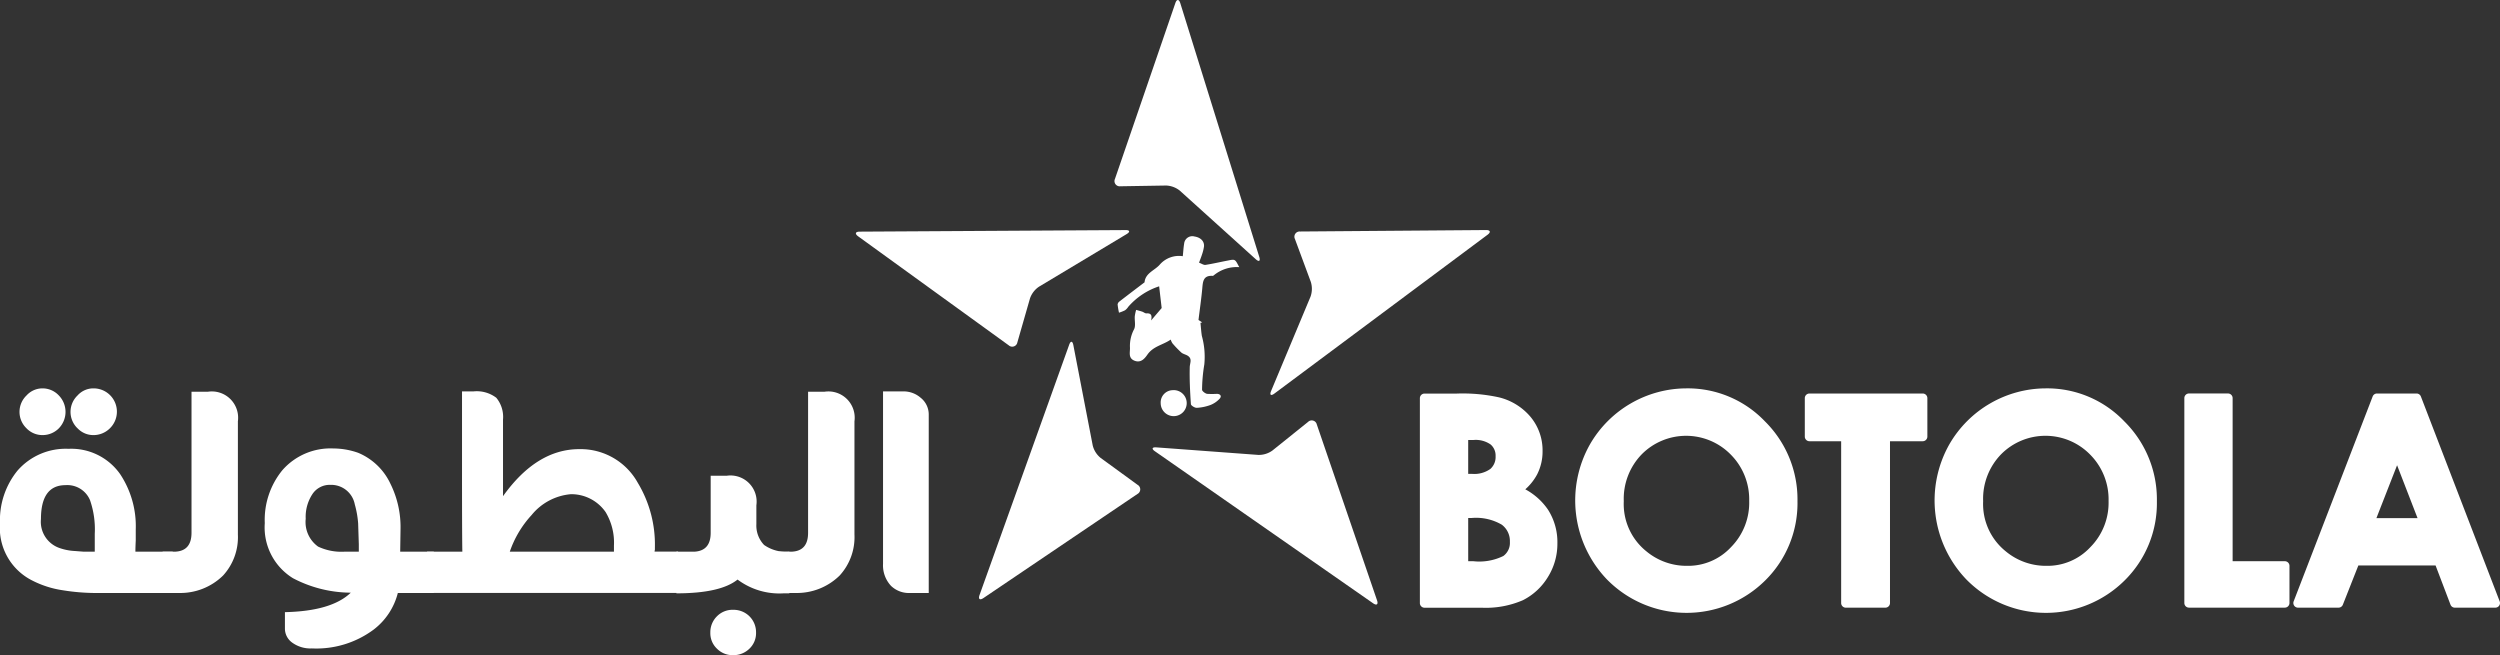 <svg xmlns="http://www.w3.org/2000/svg" width="183.276" height="48.03" viewBox="0 0 183.276 48.03">
  <rect x="0" y="0" width="183.276" height="48.03" fill="#333333" stroke="none"/>
  <g id="Groupe_4367" data-name="Groupe 4367" transform="translate(-64.562 -350.397)">
    <g id="Groupe_1705" data-name="Groupe 1705" transform="translate(64.562 378.868)">
      <g id="Groupe_1704" data-name="Groupe 1704" transform="translate(0 0)">
        <path id="Tracé_3666" data-name="Tracé 3666" d="M71.224,427.462H65.509a15.391,15.391,0,0,1-2.34-.2,7.193,7.193,0,0,1-2.242-.715,4.306,4.306,0,0,1-2.365-4.188,5.752,5.752,0,0,1,1.281-3.867,4.687,4.687,0,0,1,3.744-1.6,4.376,4.376,0,0,1,3.794,1.872,6.9,6.9,0,0,1,1.133,4.04v.813q-.025.493-.025.813h2.735Zm-10.715-12.07a1.667,1.667,0,0,1,0-2.414,1.573,1.573,0,0,1,1.182-.517,1.627,1.627,0,0,1,1.182.517,1.725,1.725,0,0,1,0,2.414,1.667,1.667,0,0,1-1.182.493A1.611,1.611,0,0,1,60.508,415.392Zm2.34,8.745a4,4,0,0,0,1.207.247l.64.049h.813v-1.306a6.536,6.536,0,0,0-.345-2.463,1.8,1.8,0,0,0-1.8-1.108q-1.8,0-1.8,2.488A2.033,2.033,0,0,0,62.848,424.136Zm1.4-8.745a1.667,1.667,0,0,1,0-2.414,1.549,1.549,0,0,1,1.158-.517,1.707,1.707,0,0,1,1.207,2.932,1.7,1.7,0,0,1-1.207.493A1.585,1.585,0,0,1,64.252,415.392Z" transform="translate(-58.562 -412.46)" fill="#fff"/>
        <path id="Tracé_3667" data-name="Tracé 3667" d="M90.665,413.054a1.928,1.928,0,0,1,2.193,2.168v8.3a4.166,4.166,0,0,1-1.084,3.005,4.471,4.471,0,0,1-3.252,1.281H87.34v-3.03H88.3q1.157-.074,1.158-1.38V413.054Z" transform="translate(-75.418 -412.808)" fill="#fff"/>
        <path id="Tracé_3668" data-name="Tracé 3668" d="M114.629,425.69a7.142,7.142,0,0,1,.739,3.325l-.025,1.65h2.463v3.03h-2.636a4.875,4.875,0,0,1-1.774,2.685,7.042,7.042,0,0,1-4.533,1.379,2.271,2.271,0,0,1-1.428-.419,1.264,1.264,0,0,1-.542-1.035V435.1q3.424-.074,4.828-1.428a9.182,9.182,0,0,1-4.236-1.059,4.369,4.369,0,0,1-2.069-4.04A5.753,5.753,0,0,1,106.7,424.7a4.687,4.687,0,0,1,3.744-1.6,5.486,5.486,0,0,1,1.823.32A4.54,4.54,0,0,1,114.629,425.69Zm-5.3,4.606a4,4,0,0,0,1.946.37h1.035v-.542l-.025-.764-.024-.763a7.047,7.047,0,0,0-.247-1.4,1.76,1.76,0,0,0-1.774-1.429,1.521,1.521,0,0,0-1.355.715,3.025,3.025,0,0,0-.468,1.773A2.213,2.213,0,0,0,109.333,430.3Z" transform="translate(-86.005 -418.694)" fill="#fff"/>
        <path id="Tracé_3669" data-name="Tracé 3669" d="M134.135,424.745h2.586q-.025-1.158-.024-6.233v-5.518h.862a2.361,2.361,0,0,1,1.65.468,2.2,2.2,0,0,1,.493,1.6v5.616q2.463-3.449,5.592-3.449a4.788,4.788,0,0,1,4.286,2.463,8.771,8.771,0,0,1,1.257,4.73v.172a1.156,1.156,0,0,0-.025.148h1.725v3.03h-18.4Zm13.7,0V424.3a4.343,4.343,0,0,0-.616-2.463,3.063,3.063,0,0,0-2.537-1.306,4.17,4.17,0,0,0-2.882,1.527,7.585,7.585,0,0,0-1.6,2.685Z" transform="translate(-102.826 -412.773)" fill="#fff"/>
        <path id="Tracé_3670" data-name="Tracé 3670" d="M184.117,431.467a2.056,2.056,0,0,0,.566,1.528,2.8,2.8,0,0,0,1.848.493v3.054h-.418a5.108,5.108,0,0,1-3.375-1.01q-1.256,1.01-4.483,1.01v-3.054h1.33q1.182-.074,1.182-1.38v-4.188h1.182a1.916,1.916,0,0,1,2.168,2.168Zm-.517,6.75a1.641,1.641,0,0,1,.493,1.207,1.563,1.563,0,0,1-.493,1.182,1.658,1.658,0,0,1-1.182.468,1.6,1.6,0,0,1-1.183-.468,1.561,1.561,0,0,1-.493-1.182,1.64,1.64,0,0,1,.493-1.207,1.6,1.6,0,0,1,1.183-.468A1.656,1.656,0,0,1,183.6,438.216Z" transform="translate(-128.667 -421.515)" fill="#fff"/>
        <path id="Tracé_3671" data-name="Tracé 3671" d="M199.773,413.054a1.927,1.927,0,0,1,2.192,2.168v8.3a4.166,4.166,0,0,1-1.084,3.005,4.471,4.471,0,0,1-3.252,1.281h-1.182v-3.03h.961q1.158-.074,1.157-1.38V413.054Z" transform="translate(-139.324 -412.808)" fill="#fff"/>
        <path id="Tracé_3672" data-name="Tracé 3672" d="M216.767,427.775a1.884,1.884,0,0,1-1.355-.517,2.2,2.2,0,0,1-.591-1.626V412.995h1.527a1.9,1.9,0,0,1,1.232.468,1.562,1.562,0,0,1,.591,1.207v13.105Z" transform="translate(-150.085 -412.773)" fill="#fff"/>
      </g>
    </g>
    <g id="Groupe_1709" data-name="Groupe 1709" transform="translate(127.308 350.397)">
      <g id="Groupe_1708" data-name="Groupe 1708">
        <path id="Tracé_3673" data-name="Tracé 3673" d="M253.131,363.513a.382.382,0,0,0,.392.54l3.355-.055a1.708,1.708,0,0,1,1.012.379l5.563,5.023c.237.214.354.14.259-.165l-5.792-18.608c-.095-.3-.257-.307-.361-.005Z" transform="translate(-234.139 -350.397)" fill="#fff"/>
        <path id="Tracé_3674" data-name="Tracé 3674" d="M280.454,387.664a.382.382,0,0,0-.378.549l1.165,3.146a1.7,1.7,0,0,1-.022,1.081l-2.89,6.915c-.123.295-.014.38.242.189L294.2,387.9c.256-.191.2-.345-.115-.343Z" transform="translate(-247.89 -370.692)" fill="#fff"/>
        <path id="Tracé_3675" data-name="Tracé 3675" d="M271.286,418.6a.382.382,0,0,0-.64-.186l-2.616,2.1a1.7,1.7,0,0,1-1.032.32l-7.475-.553c-.319-.023-.365.107-.1.289l15.99,11.141c.262.183.392.085.289-.217Z" transform="translate(-237.497 -387.484)" fill="#fff"/>
        <path id="Tracé_3676" data-name="Tracé 3676" d="M242.827,416.761a.381.381,0,0,0,.011-.667l-2.712-1.975a1.706,1.706,0,0,1-.58-.912l-1.421-7.359c-.061-.314-.2-.324-.306-.023l-6.571,18.347c-.108.3.021.4.285.222Z" transform="translate(-222.184 -380.549)" fill="#fff"/>
        <path id="Tracé_3677" data-name="Tracé 3677" d="M222.528,396.01a.382.382,0,0,0,.63-.217l.926-3.225a1.709,1.709,0,0,1,.658-.857l6.427-3.857c.274-.164.236-.3-.083-.295l-19.488.115c-.32,0-.369.157-.111.344Z" transform="translate(-211.321 -370.692)" fill="#fff"/>
        <g id="Groupe_1707" data-name="Groupe 1707" transform="translate(19.181 17.329)">
          <g id="Groupe_1706" data-name="Groupe 1706">
            <path id="Tracé_3678" data-name="Tracé 3678" d="M259.559,390.507c.185.067.339.182.473.162.561-.087,1.115-.219,1.674-.325.156-.029.357-.085.469-.017.135.083.2.285.337.508a2.647,2.647,0,0,0-1.847.58.181.181,0,0,1-.114.059c-.7-.044-.711.443-.757.941-.068.745-.177,1.486-.275,2.291l.27.178-.126.035c.034.316.052.636.1.949a5.754,5.754,0,0,1,.183,2.1,11.857,11.857,0,0,0-.165,1.854c0,.1.221.271.361.3a5.519,5.519,0,0,0,.736,0c.256.014.365.176.18.369a1.832,1.832,0,0,1-.654.446,3.431,3.431,0,0,1-1.009.211c-.146.008-.426-.165-.432-.27-.062-.9-.108-1.808-.085-2.71.007-.3.193-.59-.116-.818-.148-.109-.361-.137-.5-.255a7.181,7.181,0,0,1-.655-.681,1.138,1.138,0,0,1-.125-.269c-.559.393-1.274.478-1.706,1.1-.188.269-.467.633-.937.453-.494-.19-.328-.62-.344-.974a2.6,2.6,0,0,1,.3-1.333c.132-.26.031-.634.053-.956a3.313,3.313,0,0,1,.1-.467c.15.043.3.081.45.131.1.035.207.132.305.125.4-.026.406.206.342.518l.775-.909c-.057-.487-.118-1.011-.185-1.593a5.1,5.1,0,0,0-2.27,1.508.908.908,0,0,1-.236.252,2.859,2.859,0,0,1-.439.173,5.531,5.531,0,0,1-.1-.6.315.315,0,0,1,.129-.217c.614-.476,1.233-.944,1.846-1.41.059-.691.761-.871,1.131-1.314a1.869,1.869,0,0,1,1.672-.6c.035-.331.05-.632.1-.926a.6.6,0,0,1,.76-.518c.45.069.732.354.694.733a3.127,3.127,0,0,1-.145.586C259.719,390.091,259.648,390.265,259.559,390.507Z" transform="translate(-253.584 -388.579)" fill="#fff" fill-rule="evenodd"/>
            <path id="Tracé_3679" data-name="Tracé 3679" d="M260.556,414.383a.9.9,0,0,1,.853-.96.954.954,0,1,1-.853.96Z" transform="translate(-257.392 -402.147)" fill="#fff" fill-rule="evenodd"/>
          </g>
        </g>
      </g>
    </g>
    <g id="Groupe_1710" data-name="Groupe 1710" transform="translate(168.657 378.868)">
      <path id="Tracé_3680" data-name="Tracé 3680" d="M310.154,420.986a3.935,3.935,0,0,0,.866-1.089,3.685,3.685,0,0,0,.4-1.714,3.84,3.84,0,0,0-.875-2.5,4.383,4.383,0,0,0-2.319-1.439,12.451,12.451,0,0,0-3.1-.277h-2.36a.34.34,0,0,0-.34.34v15.02a.341.341,0,0,0,.34.34h4.211a6.829,6.829,0,0,0,3-.551,4.525,4.525,0,0,0,1.823-1.681,4.6,4.6,0,0,0,.707-2.489,4.409,4.409,0,0,0-.689-2.468A4.714,4.714,0,0,0,310.154,420.986Zm-2.57-1.488a2.027,2.027,0,0,1-1.331.356h-.285v-2.485h.4a1.91,1.91,0,0,1,1.245.331,1.067,1.067,0,0,1,.363.86A1.165,1.165,0,0,1,307.584,419.5Zm-1.616,3.59h.253a3.744,3.744,0,0,1,2.209.491,1.494,1.494,0,0,1,.594,1.262,1.184,1.184,0,0,1-.478,1.032,4,4,0,0,1-2.2.384h-.377Z" transform="translate(-302.429 -413.585)" fill="#fff"/>
      <path id="Tracé_3681" data-name="Tracé 3681" d="M335.693,413.13a8.2,8.2,0,0,0-7.09,4.091,8.369,8.369,0,0,0,1.244,9.923,8.182,8.182,0,0,0,11.6.065,7.955,7.955,0,0,0,2.362-5.8,8.044,8.044,0,0,0-2.393-5.867A7.821,7.821,0,0,0,335.693,413.13Zm4.576,8.254a4.629,4.629,0,0,1-1.335,3.388,4.289,4.289,0,0,1-3.221,1.368,4.6,4.6,0,0,1-2.975-1.058,4.443,4.443,0,0,1-1.663-3.677,4.68,4.68,0,0,1,1.324-3.448,4.58,4.58,0,0,1,6.525.034A4.65,4.65,0,0,1,340.269,421.384Z" transform="translate(-316.13 -413.13)" fill="#fff"/>
      <path id="Tracé_3682" data-name="Tracé 3682" d="M373.236,413.963h-8.3a.34.34,0,0,0-.34.34v2.818a.341.341,0,0,0,.34.34h2.325v11.862a.34.34,0,0,0,.34.34h2.9a.34.34,0,0,0,.34-.34V417.461h2.4a.341.341,0,0,0,.34-.34V414.3A.34.34,0,0,0,373.236,413.963Z" transform="translate(-336.38 -413.585)" fill="#fff"/>
      <path id="Tracé_3683" data-name="Tracé 3683" d="M393.741,413.13a8.2,8.2,0,0,0-7.09,4.091,8.367,8.367,0,0,0,1.245,9.923,8.181,8.181,0,0,0,11.6.065,7.955,7.955,0,0,0,2.363-5.8,8.041,8.041,0,0,0-2.395-5.867A7.817,7.817,0,0,0,393.741,413.13Zm4.576,8.254a4.626,4.626,0,0,1-1.336,3.388,4.284,4.284,0,0,1-3.221,1.368,4.591,4.591,0,0,1-2.975-1.058,4.445,4.445,0,0,1-1.663-3.678,4.681,4.681,0,0,1,1.323-3.448,4.581,4.581,0,0,1,6.526.034A4.654,4.654,0,0,1,398.317,421.384Z" transform="translate(-347.832 -413.13)" fill="#fff"/>
      <path id="Tracé_3684" data-name="Tracé 3684" d="M433.27,426.257h-3.826V414.3a.34.34,0,0,0-.34-.34h-2.86a.34.34,0,0,0-.34.34v15.02a.34.34,0,0,0,.34.34h7.027a.34.34,0,0,0,.34-.34V426.6A.34.34,0,0,0,433.27,426.257Z" transform="translate(-369.864 -413.585)" fill="#fff"/>
      <path id="Tracé_3685" data-name="Tracé 3685" d="M458.638,429.2l-5.777-15.02a.34.34,0,0,0-.318-.218h-2.9a.341.341,0,0,0-.318.218L443.534,429.2a.341.341,0,0,0,.318.462h2.972a.341.341,0,0,0,.316-.215l1.137-2.879h5.661l1.094,2.875a.34.34,0,0,0,.318.219h2.97a.34.34,0,0,0,.318-.462Zm-6.021-6.1H449.6l1.516-3.879Z" transform="translate(-379.48 -413.585)" fill="#fff"/>
    </g>
  </g>
</svg>
